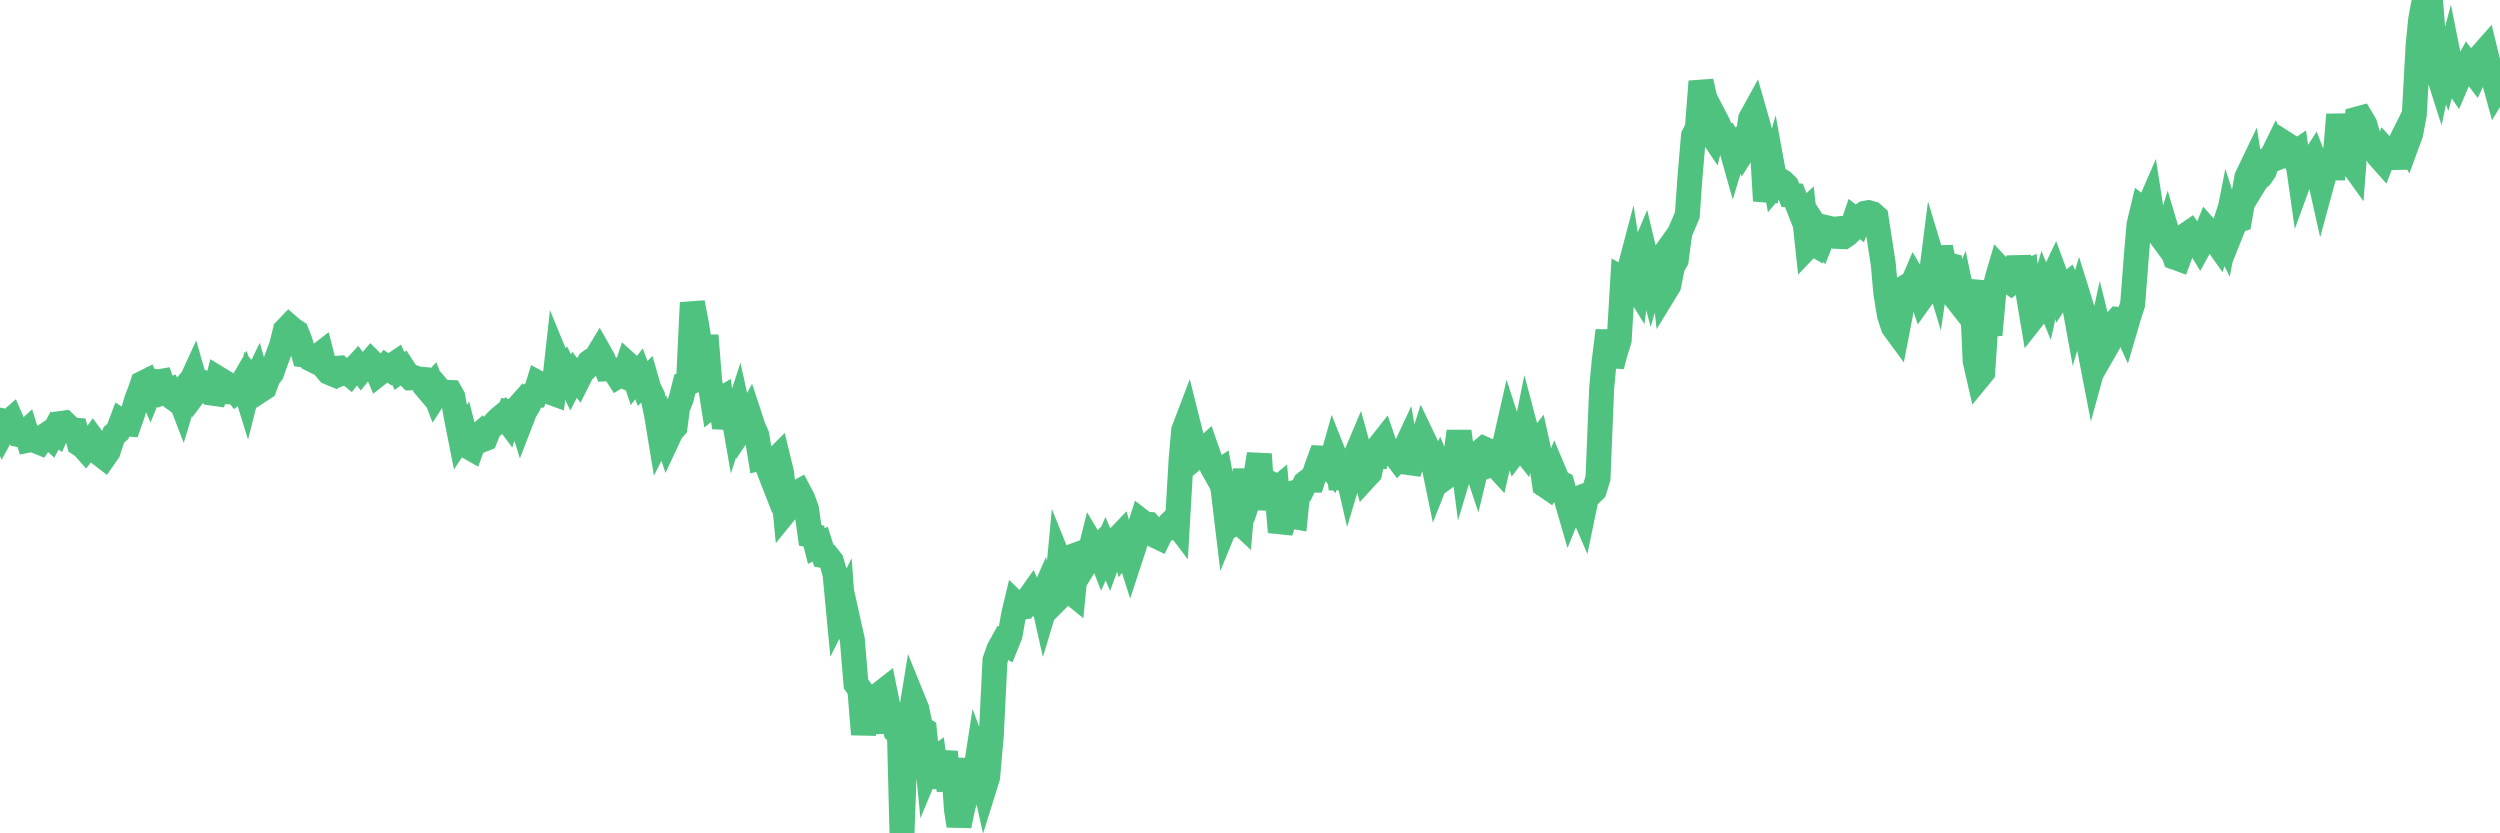 <?xml version="1.0"?><svg width="150px" height="50px" xmlns="http://www.w3.org/2000/svg" xmlns:xlink="http://www.w3.org/1999/xlink"> <polyline fill="none" stroke="#4fc280" stroke-width="1.5px" stroke-linecap="round" stroke-miterlimit="5" points="0.00,25.21 0.22,25.80 0.45,25.38 0.67,25.19 0.89,25.70 1.12,26.07 1.34,26.11 1.56,25.91 1.71,26.40 1.94,26.35 2.16,26.45 2.38,26.54 2.61,26.21 2.83,26.06 3.05,26.26 3.28,25.83 3.42,25.94 3.65,25.41 3.87,25.38 4.09,25.59 4.32,25.79 4.54,25.81 4.76,26.63 4.99,26.78 5.14,26.95 5.36,26.68 5.58,26.37 5.81,26.68 6.03,27.25 6.25,27.42 6.48,27.09 6.70,26.43 6.85,26.07 7.07,25.89 7.30,25.28 7.52,25.42 7.74,25.44 7.97,24.78 8.19,24.02 8.41,23.44 8.56,23.00 8.78,22.89 9.01,23.42 9.23,22.88 9.45,22.92 9.68,22.88 9.90,23.50 10.12,23.42 10.27,23.79 10.50,23.96 10.72,23.70 10.94,24.27 11.17,23.51 11.39,23.06 11.61,22.58 11.84,23.38 11.99,23.18 12.21,23.08 12.43,23.29 12.66,23.58 12.88,23.61 13.10,22.72 13.33,22.86 13.55,24.13 13.70,23.28 13.92,23.21 14.14,23.48 14.37,23.28 14.59,22.90 14.81,23.61 15.04,22.70 15.26,22.96 15.41,22.65 15.63,23.41 15.86,23.26 16.08,22.66 16.30,22.37 16.53,21.72 16.75,21.12 16.90,20.72 17.12,19.82 17.34,19.59 17.57,19.79 17.79,19.93 18.01,20.49 18.24,21.30 18.46,21.33 18.61,21.52 18.83,21.63 19.06,21.39 19.28,21.22 19.50,22.07 19.73,22.34 19.95,22.43 20.17,22.10 20.32,22.09 20.55,22.37 20.77,22.28 20.99,22.46 21.22,22.16 21.44,21.92 21.66,22.21 21.89,21.92 22.03,21.96 22.26,21.69 22.48,21.91 22.70,22.43 22.93,22.25 23.15,21.99 23.37,22.14 23.60,21.89 23.75,21.79 23.97,22.26 24.19,22.10 24.42,22.45 24.64,22.67 24.86,22.66 25.09,22.74 25.31,22.76 25.46,23.12 25.68,23.38 25.91,23.13 26.13,23.71 26.35,23.37 26.58,23.64 26.80,23.54 27.02,23.55 27.17,23.82 27.39,25.08 27.62,26.24 27.84,25.91 28.06,26.78 28.29,26.91 28.51,26.30 28.73,26.11 28.88,26.41 29.11,26.32 29.33,25.76 29.55,25.55 29.78,25.29 30.00,25.08 30.22,24.90 30.45,25.21 30.60,24.71 30.82,24.74 31.04,24.49 31.27,25.23 31.49,24.66 31.71,24.31 31.94,23.75 32.08,23.74 32.31,23.00 32.53,23.12 32.75,23.18 32.98,23.52 33.20,23.60 33.42,21.61 33.65,22.17 33.80,22.03 34.02,22.48 34.24,22.94 34.47,22.49 34.69,22.77 34.91,22.33 35.14,22.10 35.36,21.73 35.51,21.62 35.73,21.53 35.96,21.15 36.18,21.54 36.40,22.13 36.63,22.12 36.85,22.23 37.07,22.57 37.22,22.48 37.44,22.57 37.67,21.87 37.89,22.07 38.11,22.73 38.34,22.43 38.56,23.01 38.78,22.79 38.93,23.31 39.16,23.77 39.38,24.80 39.60,26.14 39.83,25.68 40.05,26.35 40.27,25.88 40.50,25.62 40.65,24.48 40.87,23.93 41.09,23.04 41.31,22.96 41.54,18.16 41.76,19.29 41.98,20.62 42.21,21.71 42.36,20.13 42.58,22.87 42.80,24.27 43.03,24.09 43.25,23.96 43.47,25.66 43.70,24.60 43.92,24.44 44.07,25.30 44.29,24.62 44.52,25.66 44.74,25.33 44.96,24.92 45.19,25.62 45.41,26.13 45.63,27.47 45.78,27.43 46.00,27.86 46.23,28.45 46.45,27.67 46.67,27.45 46.90,28.40 47.12,30.70 47.34,30.43 47.49,30.19 47.72,29.62 47.94,29.50 48.16,29.92 48.39,30.54 48.61,32.12 48.83,32.17 48.98,32.76 49.21,32.65 49.43,33.34 49.65,33.38 49.88,33.67 50.10,34.42 50.32,36.73 50.55,36.27 50.69,38.19 50.92,37.40 51.14,38.39 51.36,41.04 51.59,41.36 51.81,44.06 52.03,42.33 52.26,43.54 52.41,42.75 52.63,43.95 52.85,41.60 53.08,41.42 53.30,42.50 53.52,42.94 53.75,43.88 53.97,44.11 54.12,50.00 54.34,43.87 54.57,43.35 54.79,42.00 55.01,42.54 55.24,43.66 55.46,43.80 55.68,46.05 55.83,45.69 56.05,45.54 56.28,47.23 56.50,46.17 56.72,45.12 56.95,47.44 57.17,45.52 57.39,48.59 57.54,49.54 57.77,48.43 57.99,47.69 58.21,46.92 58.44,46.90 58.66,45.47 58.88,46.05 59.11,47.10 59.26,46.62 59.48,44.07 59.70,39.62 59.93,38.96 60.15,38.56 60.37,38.68 60.60,38.11 60.82,36.87 60.97,36.24 61.19,36.45 61.41,36.42 61.64,36.03 61.86,35.72 62.08,36.23 62.31,36.30 62.53,35.80 62.68,36.47 62.90,35.74 63.13,36.25 63.35,36.03 63.57,33.68 63.80,34.25 64.02,35.30 64.17,35.45 64.39,35.63 64.62,33.28 64.84,33.20 65.06,33.93 65.29,33.56 65.51,32.68 65.73,33.05 65.88,32.89 66.10,33.46 66.33,32.92 66.55,33.43 66.77,32.83 67.00,32.38 67.22,32.15 67.44,32.96 67.59,32.76 67.82,33.48 68.04,32.81 68.26,32.01 68.49,31.29 68.71,31.46 68.93,31.47 69.16,31.73 69.30,32.13 69.53,32.24 69.75,31.79 69.97,31.74 70.20,31.41 70.42,31.20 70.64,31.49 70.87,27.52 71.02,25.83 71.24,25.25 71.46,26.13 71.69,27.48 71.91,27.30 72.13,27.09 72.36,26.88 72.58,27.51 72.73,28.03 72.95,28.42 73.18,28.27 73.40,29.47 73.62,31.31 73.85,30.75 74.07,31.39 74.29,31.26 74.44,31.40 74.66,28.85 74.89,28.85 75.11,29.33 75.33,28.66 75.56,27.25 75.78,30.56 76.00,28.89 76.15,28.97 76.38,29.53 76.60,29.35 76.82,31.92 77.05,31.16 77.27,30.54 77.49,30.97 77.72,31.01 77.87,29.50 78.09,29.44 78.31,28.99 78.54,28.81 78.76,28.81 78.98,28.11 79.21,27.48 79.43,27.49 79.58,27.74 79.80,28.01 80.02,27.23 80.25,27.81 80.47,29.32 80.69,27.69 80.92,28.69 81.07,28.19 81.29,27.46 81.51,26.94 81.74,27.78 81.96,28.61 82.18,28.37 82.41,27.29 82.63,27.32 82.78,26.75 83.00,26.47 83.23,27.14 83.45,27.16 83.67,27.24 83.90,27.55 84.12,27.33 84.34,26.86 84.49,27.75 84.71,27.78 84.94,27.10 85.16,27.00 85.38,26.31 85.61,26.79 85.83,27.17 86.05,28.02 86.20,28.75 86.43,28.17 86.65,28.69 86.87,28.53 87.10,27.94 87.32,27.58 87.54,25.88 87.77,27.65 87.92,27.15 88.14,27.24 88.36,27.34 88.59,28.03 88.81,27.12 89.03,26.93 89.26,27.03 89.48,27.85 89.63,27.79 89.85,28.03 90.07,27.06 90.30,26.58 90.52,25.61 90.74,26.29 90.97,27.00 91.19,26.71 91.34,26.90 91.56,25.81 91.79,26.68 92.01,26.87 92.23,26.59 92.46,27.63 92.68,29.10 92.90,29.25 93.05,29.00 93.28,28.41 93.50,28.93 93.72,29.03 93.95,29.84 94.17,30.60 94.39,30.06 94.62,29.96 94.76,30.24 94.99,30.77 95.21,29.71 95.43,29.63 95.66,29.41 95.88,28.69 96.10,23.28 96.25,21.69 96.48,19.84 96.70,21.96 96.92,21.14 97.15,20.41 97.37,16.73 97.59,16.85 97.82,15.98 97.96,16.89 98.19,17.26 98.41,15.52 98.63,15.00 98.86,15.97 99.08,16.81 99.30,16.06 99.53,15.74 99.68,15.53 99.90,17.49 100.12,17.13 100.35,16.00 100.57,15.60 100.79,13.95 101.02,13.42 101.24,12.90 101.39,10.73 101.61,8.15 101.84,7.70 102.06,4.89 102.28,5.86 102.51,7.76 102.73,8.09 102.95,7.18 103.10,7.47 103.32,8.16 103.55,8.15 103.77,8.52 103.99,9.30 104.22,8.54 104.44,8.36 104.66,8.93 104.81,8.69 105.04,7.12 105.26,6.72 105.48,7.49 105.71,8.41 105.93,12.05 106.15,11.03 106.38,10.22 106.53,11.04 106.75,10.78 106.97,10.92 107.20,11.15 107.42,11.71 107.64,11.73 107.87,12.33 108.09,12.89 108.24,12.75 108.46,14.79 108.68,14.56 108.91,14.69 109.13,13.90 109.35,14.24 109.58,13.66 109.80,13.71 109.95,13.76 110.17,13.74 110.40,14.19 110.62,14.20 110.84,14.05 111.07,13.82 111.29,13.17 111.51,13.34 111.66,12.97 111.89,12.80 112.11,12.76 112.33,12.82 112.56,13.02 112.78,14.44 113.00,15.88 113.15,17.58 113.37,18.92 113.60,19.62 113.82,19.92 114.04,18.78 114.27,17.26 114.49,17.13 114.71,17.13 114.86,16.78 115.09,17.17 115.31,17.83 115.53,17.52 115.76,17.40 115.98,15.67 116.20,16.40 116.43,14.84 116.58,15.57 116.80,15.86 117.02,15.92 117.25,17.76 117.47,18.04 117.69,17.53 117.92,18.64 118.14,17.53 118.29,16.84 118.51,21.66 118.73,22.62 118.96,22.34 119.18,19.06 119.40,20.09 119.63,17.52 119.85,16.65 120.00,16.14 120.22,16.38 120.45,16.82 120.67,16.97 120.89,16.80 121.12,15.45 121.34,16.44 121.56,16.34 121.71,17.73 121.94,19.10 122.16,18.82 122.38,18.14 122.61,17.34 122.83,17.88 123.05,16.87 123.28,16.39 123.42,16.77 123.65,17.57 123.87,17.23 124.09,17.05 124.32,17.52 124.54,18.73 124.76,17.99 124.99,18.73 125.14,19.25 125.36,20.85 125.58,21.99 125.81,21.15 126.03,20.15 126.25,21.04 126.48,20.64 126.70,19.59 126.85,19.40 127.07,19.16 127.29,19.18 127.52,19.68 127.74,18.93 127.96,18.25 128.19,15.25 128.34,13.49 128.56,12.57 128.78,12.74 129.01,12.21 129.23,13.62 129.45,13.90 129.68,14.22 129.90,14.52 130.05,14.03 130.27,14.77 130.50,15.44 130.72,15.52 130.94,14.92 131.17,14.10 131.39,13.95 131.61,14.27 131.76,14.40 131.98,14.76 132.21,14.34 132.43,13.80 132.65,14.05 132.88,14.37 133.10,14.68 133.32,14.00 133.47,14.30 133.70,13.12 133.92,13.80 134.14,13.25 134.37,13.18 134.59,11.92 134.81,10.64 135.04,10.16 135.19,11.13 135.41,10.77 135.63,10.59 135.86,10.25 136.08,9.55 136.30,9.42 136.53,8.95 136.75,9.42 136.90,9.36 137.12,8.63 137.34,8.77 137.57,9.27 137.79,9.12 138.01,10.67 138.24,10.04 138.46,9.86 138.61,9.88 138.83,9.54 139.06,10.14 139.28,11.12 139.50,10.31 139.73,8.97 139.95,10.74 140.17,8.74 140.32,6.88 140.55,8.90 140.77,8.96 140.99,9.65 141.22,9.97 141.44,7.14 141.66,7.08 141.89,7.47 142.03,7.96 142.26,8.74 142.48,8.89 142.70,9.34 142.93,9.60 143.15,9.03 143.37,9.27 143.60,9.28 143.75,10.07 143.97,8.65 144.19,8.21 144.42,8.62 144.64,8.02 144.86,6.86 145.09,2.67 145.24,1.17 145.46,0.00 145.68,1.49 145.91,1.05 146.13,3.91 146.35,4.60 146.58,3.52 146.80,4.14 146.95,3.58 147.17,4.68 147.39,5.00 147.62,4.46 147.84,4.25 148.06,3.85 148.29,4.15 148.51,4.44 148.66,4.12 148.88,3.32 149.11,3.06 149.33,3.96 149.55,4.48 149.78,5.32 150.00,4.95 "/></svg>